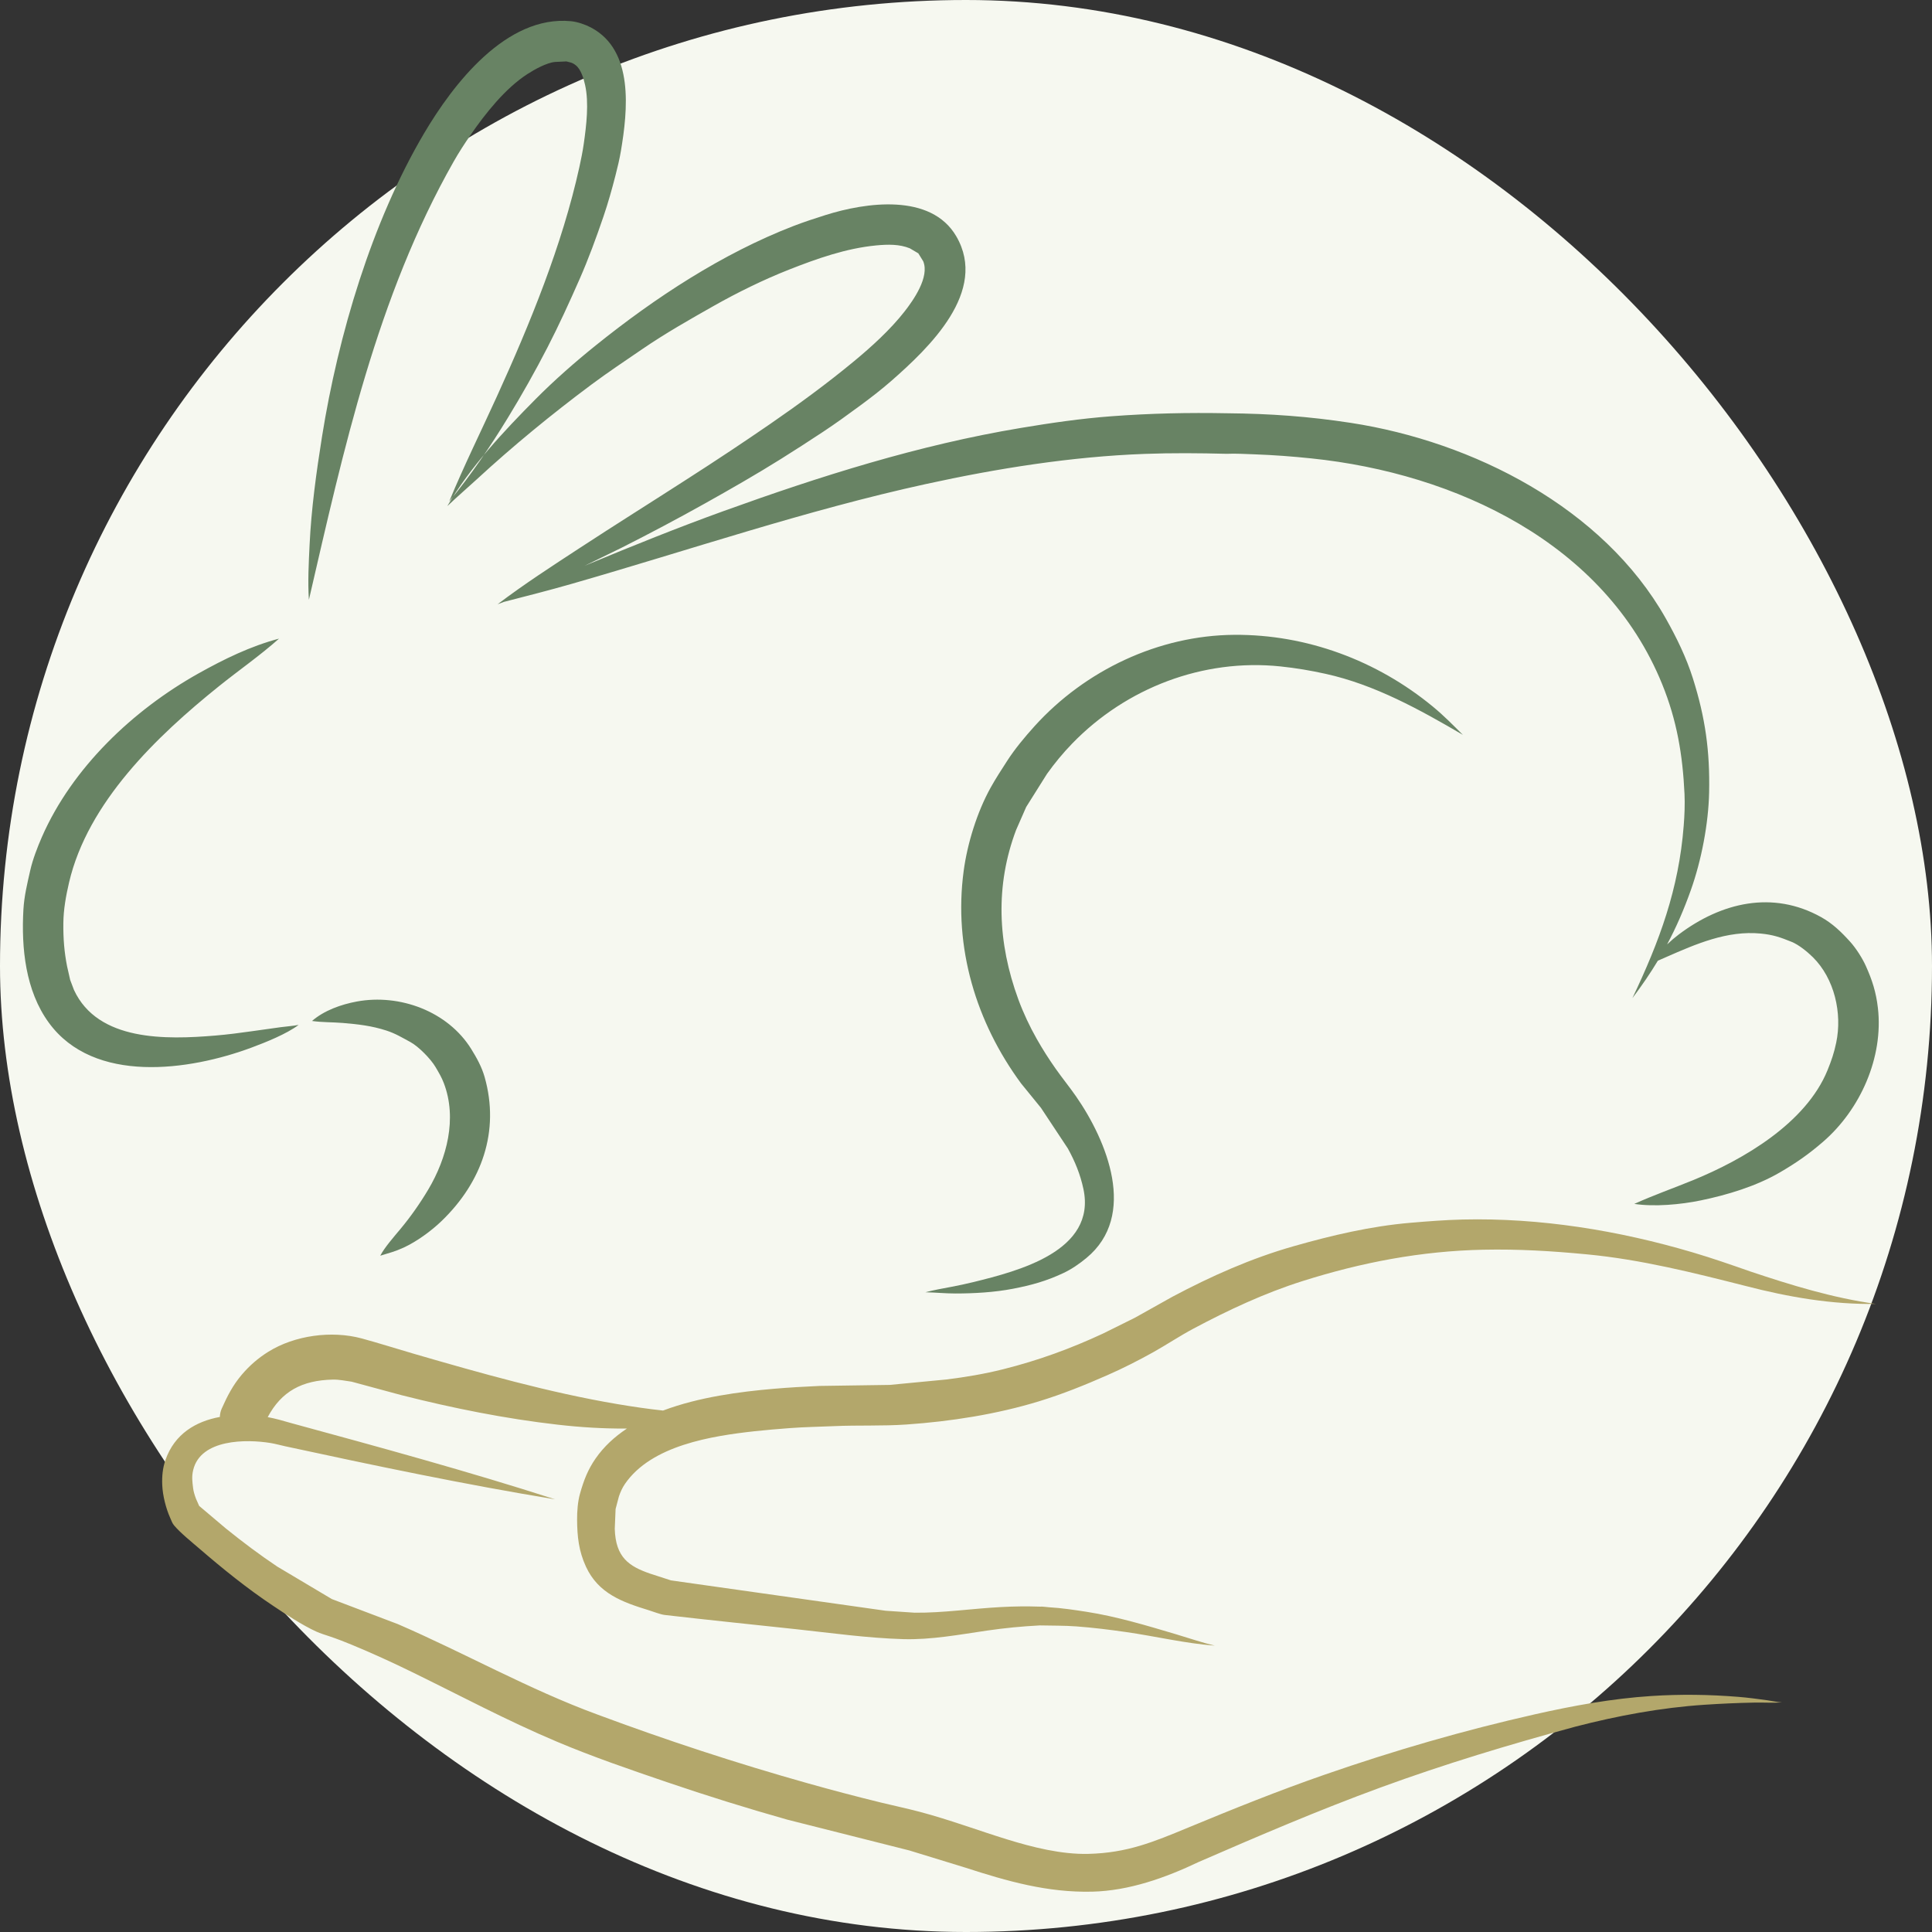 <svg width="128" height="128" viewBox="0 0 128 128" fill="none" xmlns="http://www.w3.org/2000/svg">
<rect x="0" y="0" width="128" height="128" fill="#333333" stroke="none"/>
<rect width="128" height="128" rx="64" fill="#F6F8F0"/>
<path fill-rule="evenodd" clip-rule="evenodd" d="M61.313 85.615C61.847 85.472 62.456 85.364 63.004 85.261C63.501 85.168 64.017 85.058 64.509 84.937C67.451 84.21 72.659 82.889 71.779 78.77C71.574 77.81 71.222 76.947 70.749 76.091L68.966 73.397L67.651 71.782C64.67 67.734 63.165 62.785 63.845 57.707C64.089 55.879 64.738 53.79 65.635 52.178C65.975 51.567 66.347 50.999 66.725 50.413C67.243 49.607 67.901 48.821 68.543 48.11C71.894 44.408 76.762 42.094 81.777 42.059C86.573 42.026 91.225 43.762 94.922 46.807C95.653 47.408 96.254 48.022 96.919 48.686C94.066 47.017 91.081 45.359 87.82 44.642C86.803 44.418 85.866 44.26 84.832 44.152C79.707 43.618 74.615 45.574 71.047 49.25C70.417 49.899 69.868 50.569 69.366 51.271L67.987 53.466L67.318 54.991C65.938 58.654 66.082 62.447 67.471 66.222C67.797 67.106 68.226 68.021 68.692 68.839C69.079 69.522 69.486 70.159 69.938 70.802C70.374 71.423 70.843 71.995 71.281 72.623C73.337 75.581 75.383 80.534 71.978 83.345C71.506 83.734 71.006 84.082 70.45 84.344C69.314 84.877 68.325 85.15 67.102 85.385C65.881 85.62 64.537 85.697 63.3 85.697C62.632 85.697 61.975 85.629 61.313 85.615ZM26.538 81.414C27.211 80.605 27.841 79.707 28.378 78.802C29.609 76.726 30.294 74.106 29.41 71.773C29.257 71.367 29.067 71.055 28.85 70.687C28.533 70.15 27.727 69.329 27.181 69.034C26.635 68.741 26.211 68.477 25.607 68.279C24.633 67.962 23.717 67.857 22.702 67.773C22.033 67.718 21.335 67.738 20.671 67.642C21.478 66.943 22.603 66.545 23.641 66.353C26.478 65.829 29.667 66.998 31.221 69.501C31.581 70.079 31.918 70.69 32.106 71.35C33.13 74.949 31.921 78.322 29.269 80.883C28.577 81.552 27.614 82.254 26.741 82.657C26.179 82.915 25.77 83.017 25.194 83.194C25.467 82.656 26.135 81.898 26.538 81.414ZM108.276 79.761C109.548 79.185 110.884 78.716 112.178 78.186C115.504 76.825 119.644 74.418 121.076 70.909C121.338 70.266 121.512 69.759 121.654 69.077C122.062 67.13 121.541 64.833 120.104 63.414C119.733 63.049 119.178 62.595 118.696 62.399C117.948 62.095 117.467 61.929 116.649 61.85C114.427 61.637 112.364 62.542 110.381 63.411C110.202 63.49 110.018 63.569 109.837 63.65C109.337 64.479 108.781 65.295 108.15 66.131C109.948 62.353 111.224 58.909 111.55 54.702C111.604 54.022 111.635 53.279 111.603 52.599C111.481 50.014 111.101 47.735 110.121 45.323C106.323 35.976 96.422 31.36 86.889 30.371C85.624 30.239 84.382 30.146 83.11 30.1C82.525 30.08 81.852 30.038 81.273 30.066C79.441 30.019 77.665 30.004 75.832 30.072C70.977 30.251 66.073 31.034 61.333 32.071C53.382 33.811 45.693 36.438 37.881 38.68C36.382 39.111 34.885 39.49 33.379 39.878C33.241 39.931 33.103 39.984 32.966 40.035C34.714 38.708 36.558 37.516 38.393 36.316C40.737 34.783 43.115 33.294 45.47 31.776C46.451 31.144 47.433 30.51 48.404 29.862C49.277 29.279 50.147 28.695 51.011 28.099C52.929 26.776 54.786 25.418 56.582 23.932C57.737 22.978 58.999 21.828 59.923 20.645C60.52 19.883 61.594 18.352 61.166 17.311L60.841 16.784L60.278 16.452C59.593 16.172 58.831 16.186 58.047 16.26C56.05 16.452 54.121 17.136 52.266 17.867C50.598 18.524 48.867 19.375 47.311 20.253C45.705 21.162 44.081 22.083 42.557 23.127C41.422 23.904 40.285 24.659 39.179 25.483C36.551 27.442 33.991 29.542 31.581 31.763C30.937 32.356 30.265 32.928 29.634 33.534C31.133 30.956 33.398 28.546 35.491 26.436C36.723 25.195 38.118 23.97 39.482 22.874C43.395 19.727 47.855 16.796 52.562 14.977C53.271 14.704 53.968 14.476 54.691 14.248C57.35 13.409 61.673 12.775 63.354 15.652C65.489 19.305 61.549 23.044 59.056 25.232C58.405 25.803 57.678 26.363 56.981 26.876C56.174 27.47 55.359 28.062 54.523 28.614C53.594 29.228 52.667 29.827 51.722 30.418C50.082 31.443 48.398 32.407 46.71 33.352C44.89 34.371 43.039 35.35 41.178 36.291L38.73 37.487L39.025 37.363C41.961 36.143 44.929 34.947 47.919 33.867C54.345 31.547 60.863 29.482 67.617 28.355C69.597 28.024 71.622 27.728 73.625 27.579C76.243 27.383 78.704 27.331 81.328 27.38C84.147 27.406 86.706 27.588 89.494 28.016C97.584 29.26 106.209 33.628 110.357 40.963C111.074 42.233 111.721 43.556 112.161 44.951C112.982 47.554 113.29 49.762 113.234 52.49C113.192 54.571 112.721 57.01 112.023 58.971C111.559 60.277 111.049 61.449 110.45 62.569C110.714 62.319 110.984 62.091 111.224 61.91C114.044 59.786 117.446 58.974 120.653 60.761C121.42 61.189 121.998 61.751 122.579 62.395C122.958 62.814 123.381 63.474 123.613 63.989C124.041 64.937 124.297 65.742 124.416 66.782C124.792 70.061 123.248 73.518 120.773 75.654C119.818 76.478 119.013 77.037 117.925 77.673C116.361 78.586 114.439 79.168 112.677 79.531C111.355 79.805 109.605 79.965 108.276 79.761ZM3.235 67.757C1.687 65.635 1.406 62.807 1.551 60.261C1.603 59.358 1.809 58.526 2.007 57.651C2.17 56.935 2.483 56.121 2.778 55.447C4.79 50.858 8.817 47.046 13.143 44.62C14.841 43.67 16.598 42.81 18.486 42.311C17.235 43.428 15.809 44.416 14.497 45.471C10.403 48.761 5.811 53.155 4.574 58.473C4.369 59.353 4.205 60.258 4.197 61.165C4.187 62.207 4.259 63.07 4.441 64.005L4.649 64.922L4.902 65.59C6.489 68.998 10.994 68.885 14.294 68.606C15.091 68.539 15.899 68.434 16.691 68.321C17.329 68.23 17.966 68.138 18.605 68.053C18.991 68.001 19.405 67.974 19.785 67.903C18.987 68.503 17.607 69.055 16.661 69.407C12.558 70.934 6.223 71.851 3.235 67.757ZM20.511 36.096C20.626 33.7 20.957 31.292 21.335 28.923C22.409 22.209 24.625 14.716 28.098 8.831C30.022 5.571 33.543 0.987 37.835 1.405C38.266 1.448 38.781 1.625 39.161 1.827C42.025 3.344 41.584 7.332 41.139 9.989C41.049 10.533 40.914 11.091 40.777 11.624C40.541 12.544 40.285 13.455 39.978 14.355C39.502 15.749 38.991 17.145 38.398 18.495C37.723 20.029 37.039 21.529 36.27 23.021C35.454 24.604 34.578 26.156 33.65 27.676C32.469 29.61 31.201 31.471 29.762 33.223C30.723 30.888 31.87 28.575 32.918 26.271C35.111 21.452 37.243 16.252 38.386 11.067C38.498 10.557 38.603 10.035 38.677 9.519C38.847 8.321 39.03 6.82 38.763 5.628C38.67 5.211 38.501 4.615 38.155 4.331C38.025 4.224 37.918 4.173 37.807 4.14L37.525 4.069L36.781 4.104C36.23 4.147 35.41 4.604 34.952 4.9C33.474 5.852 32.157 7.52 31.169 8.951C30.783 9.508 30.394 10.11 30.059 10.699C24.966 19.664 22.767 29.79 20.465 39.74C20.386 38.531 20.453 37.306 20.511 36.096Z" fill="#688364"/>
<path fill-rule="evenodd" clip-rule="evenodd" d="M63.953 123.735L60.245 122.597L52.178 120.561C49.493 119.804 46.829 118.973 44.177 118.069C41.751 117.243 39.253 116.387 36.897 115.392C33.59 113.996 30.497 112.341 27.279 110.769C25.962 110.125 24.646 109.524 23.291 108.964C22.826 108.772 22.325 108.577 21.849 108.417C21.561 108.32 21.233 108.224 20.958 108.098C20.017 107.669 18.951 106.96 18.083 106.381C16.351 105.226 14.767 103.942 13.193 102.586C12.702 102.164 11.927 101.537 11.526 101.053C11.407 100.909 11.351 100.73 11.275 100.562C10.99 99.926 10.778 99.082 10.749 98.384C10.725 97.82 10.775 97.264 10.962 96.728C11.563 95.001 12.971 94.17 14.566 93.876C14.571 93.69 14.61 93.504 14.689 93.324C15.061 92.493 15.423 91.778 16.019 91.077C16.527 90.478 17.103 89.978 17.769 89.562C19.519 88.469 21.974 88.134 23.977 88.678C25.118 88.989 26.261 89.354 27.399 89.685C31.833 90.972 36.362 92.258 40.918 93.028C41.922 93.197 42.922 93.344 43.928 93.453C46.319 92.552 49.054 92.202 51.253 92.012C52.263 91.924 53.278 91.868 54.291 91.822L58.949 91.754L62.715 91.393C63.97 91.236 65.218 91.028 66.453 90.718C68.809 90.129 70.942 89.344 73.064 88.358L75.185 87.306L77.671 85.915C80.24 84.549 82.893 83.366 85.712 82.564C88.225 81.847 90.823 81.236 93.434 81.014C94.6 80.915 95.731 80.825 96.902 80.797C102.035 80.674 107.242 81.522 112.156 82.977C113.446 83.358 114.702 83.797 115.972 84.241C118.686 85.149 121.434 85.993 124.278 86.388C121.369 86.433 118.486 85.934 115.678 85.205C112.208 84.326 108.733 83.448 105.157 83.106C102.82 82.883 100.616 82.748 98.265 82.797C94.153 82.883 90.216 83.635 86.302 84.873C83.805 85.662 81.37 86.797 79.064 88.028C78.159 88.51 77.311 89.079 76.424 89.577C75.45 90.122 74.377 90.666 73.354 91.114C71.857 91.772 70.403 92.36 68.833 92.841C66.022 93.702 62.986 94.174 60.057 94.377C58.441 94.489 56.851 94.413 55.238 94.486C54.262 94.53 53.289 94.541 52.313 94.617C51.537 94.677 50.774 94.737 50.001 94.822C47.154 95.136 43.158 95.756 41.405 98.314C41.227 98.573 41.102 98.854 41.004 99.145L40.785 99.974L40.73 101.284C40.782 103.201 41.696 103.778 43.063 104.254L44.454 104.705L58.673 106.716L60.603 106.846C62.503 106.862 64.309 106.582 66.291 106.473C67.177 106.425 68.017 106.414 68.901 106.444C69.055 106.428 69.344 106.477 69.513 106.486C70.337 106.534 71.17 106.66 71.986 106.786C73.984 107.097 75.99 107.701 77.922 108.276C78.766 108.526 79.63 108.826 80.485 109.028C78.534 108.885 76.533 108.402 74.589 108.125C73.496 107.969 72.426 107.837 71.325 107.754C70.516 107.693 69.659 107.706 68.89 107.688C67.677 107.752 66.601 107.856 65.395 108.03C63.578 108.294 61.686 108.652 59.839 108.597C57.449 108.526 55.078 108.189 52.701 107.934C49.818 107.625 46.931 107.329 44.05 106.997C43.749 106.962 43.295 106.778 42.991 106.685C41.231 106.144 39.646 105.58 38.822 103.798C38.345 102.766 38.241 101.805 38.234 100.68C38.231 100.133 38.278 99.48 38.429 98.95C38.675 98.08 38.944 97.37 39.466 96.62C40.013 95.834 40.722 95.185 41.535 94.646C39.985 94.657 38.44 94.56 36.952 94.389C33.459 93.99 30.005 93.296 26.595 92.432L23.299 91.541L22.695 91.449C22.482 91.418 22.266 91.398 22.05 91.402C20.002 91.446 18.643 92.186 17.737 93.888C18.261 93.984 18.769 94.133 19.283 94.281C25.138 95.877 30.998 97.476 36.777 99.334C30.789 98.352 24.811 97.098 18.885 95.817C18.569 95.749 18.251 95.657 17.929 95.604C16.321 95.34 13.29 95.334 12.799 97.394C12.693 97.84 12.741 98.142 12.793 98.585C12.817 98.798 12.893 99.053 12.987 99.301L13.195 99.77L14.95 101.254C16.081 102.168 17.203 103.008 18.366 103.788L21.985 105.942L26.369 107.606C30.801 109.525 35.025 111.921 39.589 113.596C44.163 115.299 48.823 116.828 53.523 118.149C55.122 118.599 56.734 119.024 58.347 119.419C59.212 119.631 60.098 119.816 60.954 120.043C62.866 120.549 64.806 121.272 66.707 121.86C68.409 122.385 70.321 122.869 72.113 122.824C74.688 122.76 76.412 122.039 78.745 121.072C81.73 119.835 84.731 118.627 87.786 117.568C92.397 115.971 96.917 114.657 101.677 113.581C104.213 113.008 106.809 112.533 109.406 112.365C111.349 112.238 113.228 112.266 115.168 112.421C115.804 112.472 116.436 112.558 117.068 112.644C117.396 112.688 117.73 112.768 118.058 112.789C117.468 112.83 116.833 112.79 116.236 112.801C115.124 112.821 114.033 112.872 112.924 112.945C110.046 113.136 107.17 113.672 104.382 114.393C99.985 115.585 95.726 116.867 91.446 118.433C87.337 119.939 83.385 121.636 79.373 123.379L79.402 123.367C77.217 124.407 74.803 125.271 72.357 125.328C69.394 125.396 66.749 124.64 63.953 123.735Z" fill="#B3A76B"/>
</svg>
